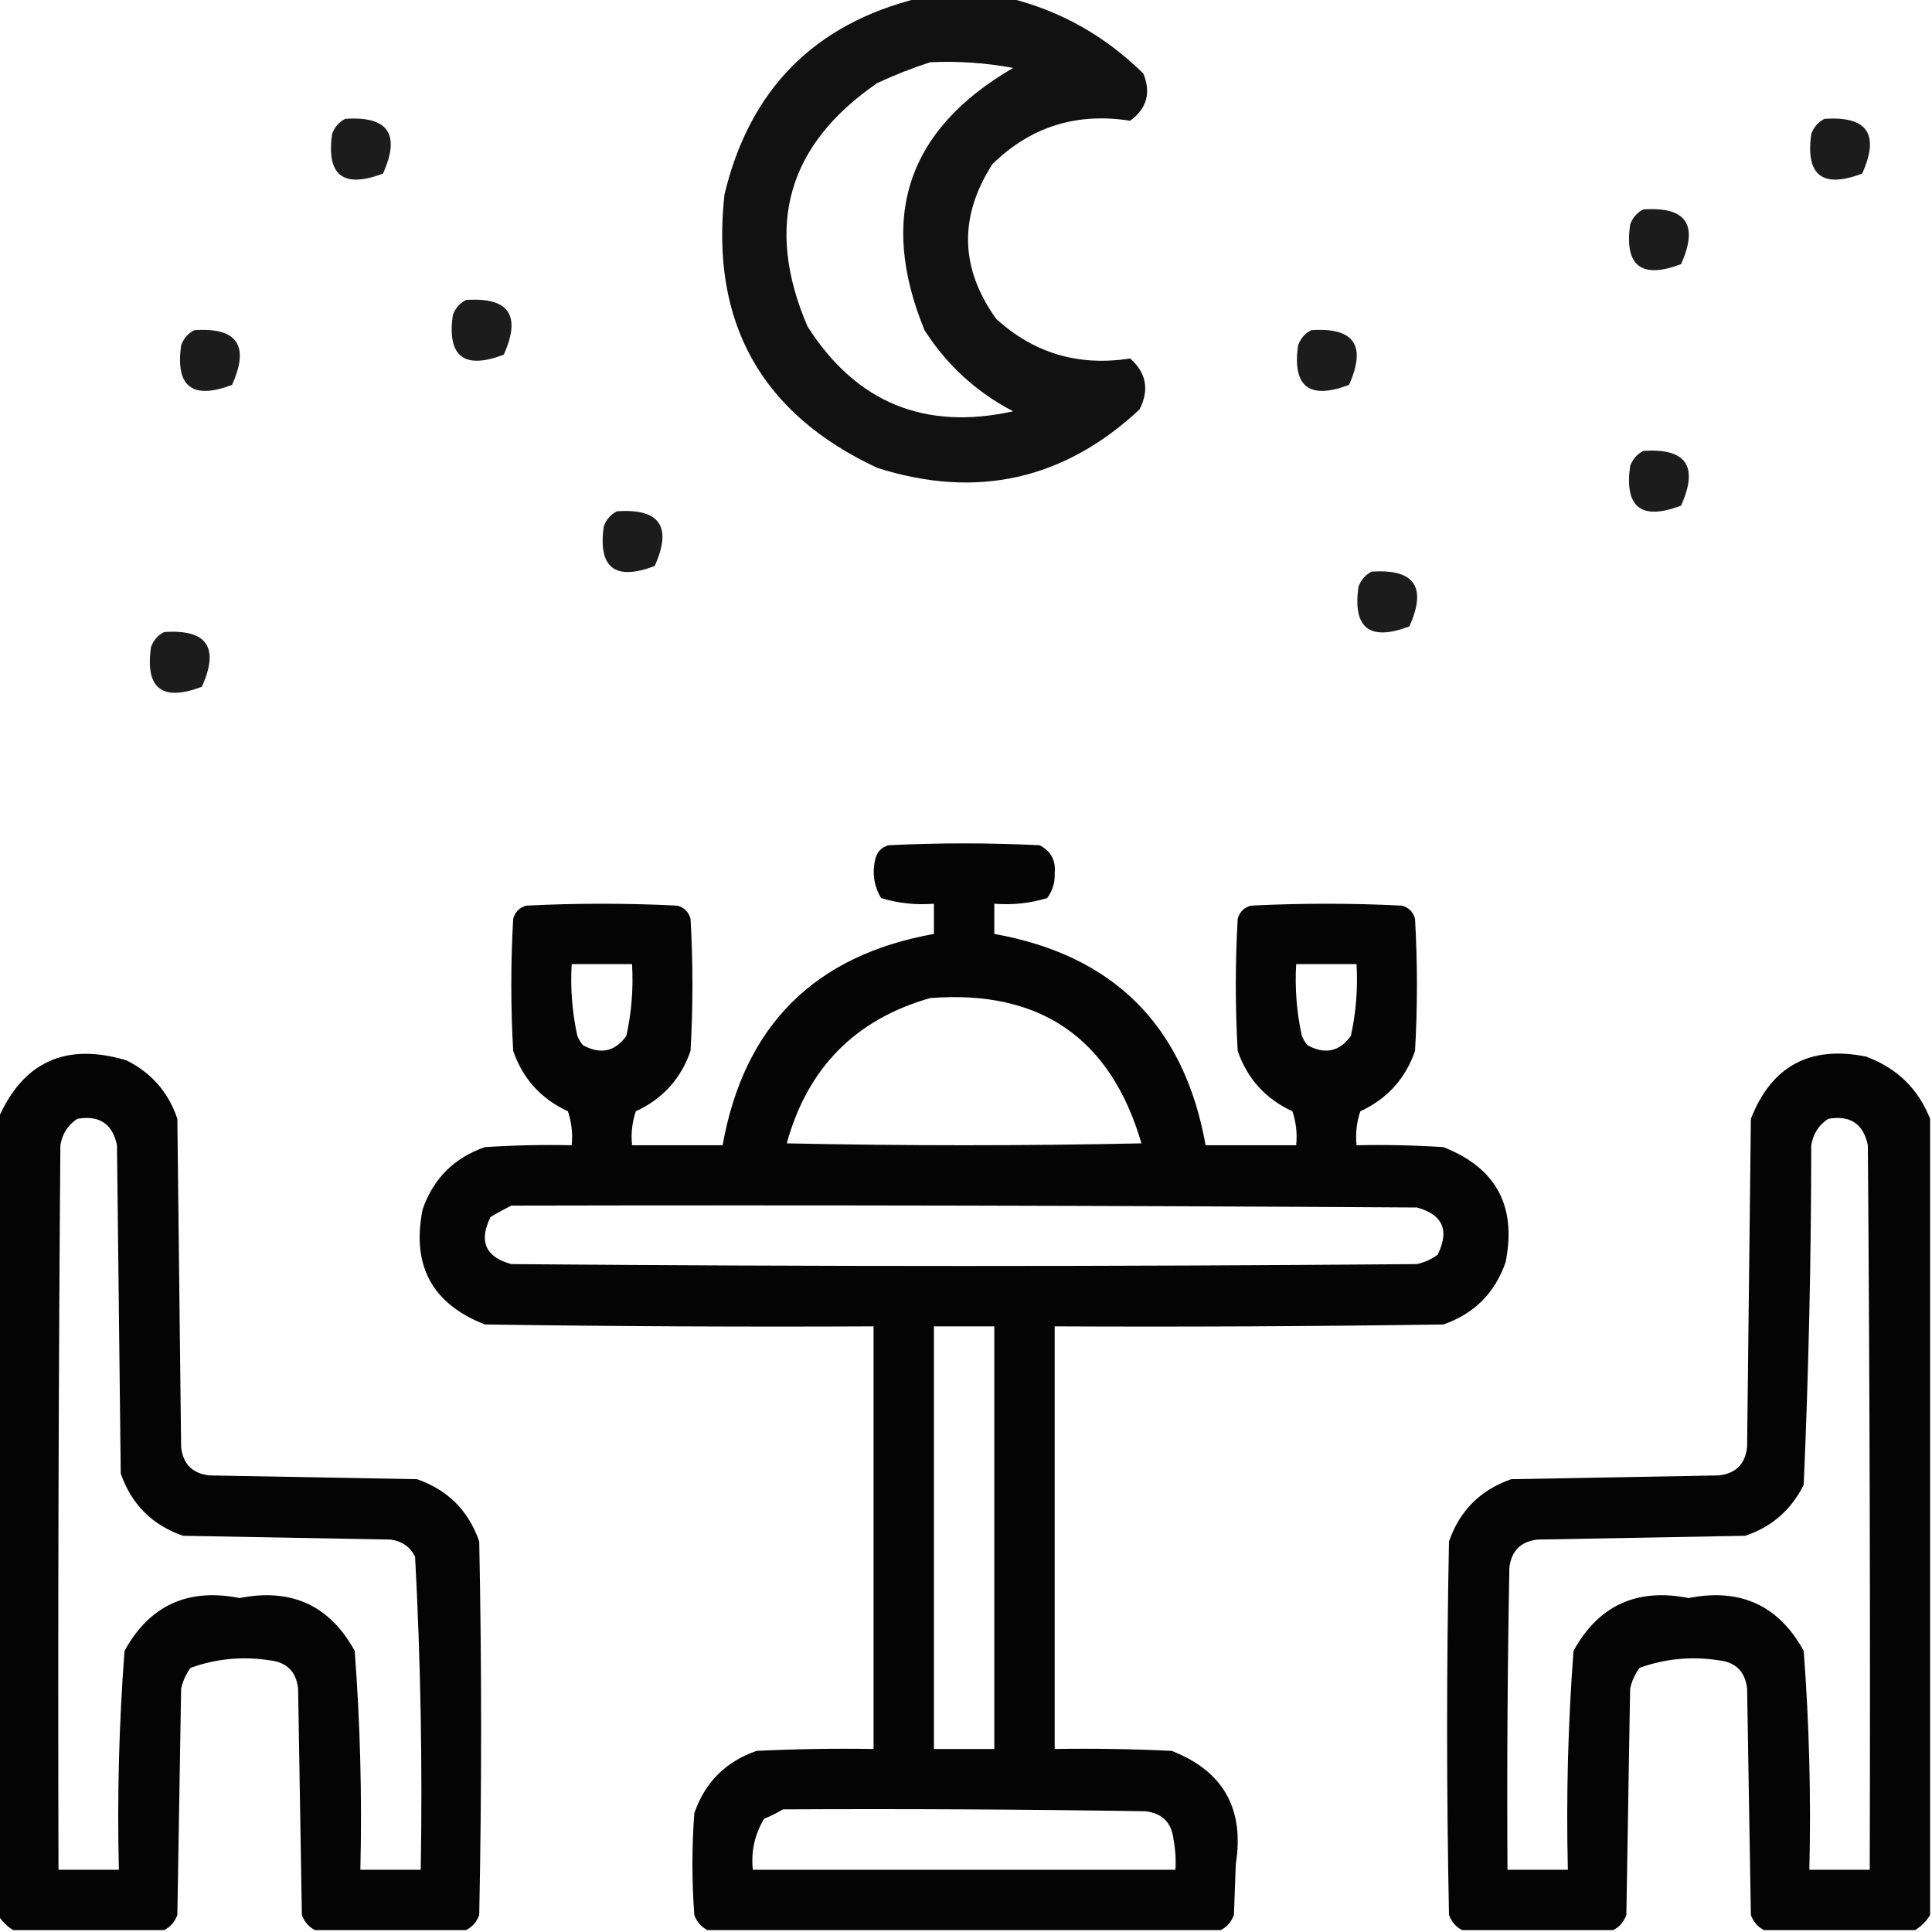 <?xml version="1.0" encoding="UTF-8"?>
<!DOCTYPE svg PUBLIC "-//W3C//DTD SVG 1.1//EN" "http://www.w3.org/Graphics/SVG/1.1/DTD/svg11.dtd">
<svg xmlns="http://www.w3.org/2000/svg" version="1.1" width="512px" height="512px" style="shape-rendering:geometricPrecision; text-rendering:geometricPrecision; image-rendering:optimizeQuality; fill-rule:evenodd; clip-rule:evenodd" xmlns:xlink="http://www.w3.org/1999/xlink">
<g><path style="opacity:0.932" fill="#000000" d="M 243.5,-0.5 C 251.5,-0.5 259.5,-0.5 267.5,-0.5C 281.081,2.879 292.915,9.545 303,19.5C 305.083,24.583 303.917,28.749 299.5,32C 285.274,29.757 273.107,33.59 263,43.5C 254.067,57.419 254.4,71.086 264,84.5C 274.023,93.636 285.856,97.136 299.5,95C 303.788,98.771 304.621,103.271 302,108.5C 281.967,127.176 258.8,132.342 232.5,124C 201.736,109.652 188.236,85.486 192,51.5C 198.681,23.653 215.848,6.319 243.5,-0.5 Z M 246.5,16.5 C 253.906,16.152 261.239,16.652 268.5,18C 240.533,34.234 232.699,57.401 245,87.5C 250.932,96.766 258.765,103.932 268.5,109C 245.012,114.176 226.845,106.676 214,86.5C 202.554,59.849 208.72,38.349 232.5,22C 237.159,19.842 241.825,18.009 246.5,16.5 Z"/></g>
<g><path style="opacity:0.89" fill="#000000" d="M 91.5,31.5 C 102.86,30.71 106.193,35.543 101.5,46C 90.964,49.997 86.464,46.497 88,35.5C 88.69,33.65 89.856,32.316 91.5,31.5 Z"/></g>
<g><path style="opacity:0.89" fill="#000000" d="M 483.5,31.5 C 494.86,30.71 498.193,35.543 493.5,46C 482.964,49.997 478.464,46.497 480,35.5C 480.69,33.65 481.856,32.316 483.5,31.5 Z"/></g>
<g><path style="opacity:0.889" fill="#000000" d="M 435.5,55.5 C 446.86,54.71 450.193,59.543 445.5,70C 434.964,73.997 430.464,70.497 432,59.5C 432.69,57.65 433.856,56.316 435.5,55.5 Z"/></g>
<g><path style="opacity:0.889" fill="#000000" d="M 123.5,79.5 C 134.86,78.71 138.193,83.543 133.5,94C 122.964,97.997 118.464,94.497 120,83.5C 120.69,81.65 121.856,80.316 123.5,79.5 Z"/></g>
<g><path style="opacity:0.89" fill="#000000" d="M 51.5,87.5 C 62.86,86.71 66.193,91.543 61.5,102C 50.964,105.997 46.464,102.497 48,91.5C 48.69,89.65 49.856,88.316 51.5,87.5 Z"/></g>
<g><path style="opacity:0.89" fill="#000000" d="M 347.5,87.5 C 358.86,86.71 362.193,91.543 357.5,102C 346.964,105.997 342.464,102.497 344,91.5C 344.69,89.65 345.856,88.316 347.5,87.5 Z"/></g>
<g><path style="opacity:0.89" fill="#000000" d="M 435.5,119.5 C 446.86,118.71 450.193,123.543 445.5,134C 434.964,137.997 430.464,134.497 432,123.5C 432.69,121.65 433.856,120.316 435.5,119.5 Z"/></g>
<g><path style="opacity:0.89" fill="#000000" d="M 163.5,135.5 C 174.86,134.71 178.193,139.543 173.5,150C 162.964,153.997 158.464,150.497 160,139.5C 160.69,137.65 161.856,136.316 163.5,135.5 Z"/></g>
<g><path style="opacity:0.89" fill="#000000" d="M 363.5,151.5 C 374.86,150.71 378.193,155.543 373.5,166C 362.964,169.997 358.464,166.497 360,155.5C 360.69,153.65 361.856,152.316 363.5,151.5 Z"/></g>
<g><path style="opacity:0.889" fill="#000000" d="M 43.5,167.5 C 54.86,166.71 58.193,171.543 53.5,182C 42.964,185.997 38.464,182.497 40,171.5C 40.69,169.65 41.856,168.316 43.5,167.5 Z"/></g>
<g><path style="opacity:0.98" fill="#000000" d="M 323.5,511.5 C 278.167,511.5 232.833,511.5 187.5,511.5C 185.856,510.684 184.69,509.35 184,507.5C 183.333,498.5 183.333,489.5 184,480.5C 186.833,472.333 192.333,466.833 200.5,464C 210.828,463.5 221.161,463.334 231.5,463.5C 231.5,426.167 231.5,388.833 231.5,351.5C 197.165,351.667 162.832,351.5 128.5,351C 114.518,345.543 109.018,335.376 112,320.5C 114.833,312.333 120.333,306.833 128.5,304C 136.159,303.5 143.826,303.334 151.5,303.5C 151.817,300.428 151.484,297.428 150.5,294.5C 143.38,291.215 138.547,285.882 136,278.5C 135.333,266.833 135.333,255.167 136,243.5C 136.5,241.667 137.667,240.5 139.5,240C 152.833,239.333 166.167,239.333 179.5,240C 181.333,240.5 182.5,241.667 183,243.5C 183.667,255.167 183.667,266.833 183,278.5C 180.453,285.882 175.62,291.215 168.5,294.5C 167.516,297.428 167.183,300.428 167.5,303.5C 175.5,303.5 183.5,303.5 191.5,303.5C 197.167,271.833 215.833,253.167 247.5,247.5C 247.5,244.833 247.5,242.167 247.5,239.5C 242.703,239.879 238.036,239.379 233.5,238C 231.571,234.744 231.071,231.244 232,227.5C 232.5,225.667 233.667,224.5 235.5,224C 248.833,223.333 262.167,223.333 275.5,224C 278.516,225.529 279.849,228.029 279.5,231.5C 279.596,233.926 278.93,236.093 277.5,238C 272.964,239.379 268.297,239.879 263.5,239.5C 263.5,242.167 263.5,244.833 263.5,247.5C 295.167,253.167 313.833,271.833 319.5,303.5C 327.5,303.5 335.5,303.5 343.5,303.5C 343.817,300.428 343.484,297.428 342.5,294.5C 335.38,291.215 330.547,285.882 328,278.5C 327.333,266.833 327.333,255.167 328,243.5C 328.5,241.667 329.667,240.5 331.5,240C 344.833,239.333 358.167,239.333 371.5,240C 373.333,240.5 374.5,241.667 375,243.5C 375.667,255.167 375.667,266.833 375,278.5C 372.453,285.882 367.62,291.215 360.5,294.5C 359.516,297.428 359.183,300.428 359.5,303.5C 367.174,303.334 374.841,303.5 382.5,304C 396.482,309.457 401.982,319.624 399,334.5C 396.167,342.667 390.667,348.167 382.5,351C 348.168,351.5 313.835,351.667 279.5,351.5C 279.5,388.833 279.5,426.167 279.5,463.5C 289.839,463.334 300.172,463.5 310.5,464C 324.167,469.323 329.834,479.323 327.5,494C 327.333,498.5 327.167,503 327,507.5C 326.31,509.35 325.144,510.684 323.5,511.5 Z M 151.5,255.5 C 156.833,255.5 162.167,255.5 167.5,255.5C 167.87,261.925 167.37,268.258 166,274.5C 163.019,278.696 159.186,279.529 154.5,277C 153.874,276.25 153.374,275.416 153,274.5C 151.63,268.258 151.13,261.925 151.5,255.5 Z M 343.5,255.5 C 348.833,255.5 354.167,255.5 359.5,255.5C 359.87,261.925 359.37,268.258 358,274.5C 355.019,278.696 351.186,279.529 346.5,277C 345.874,276.25 345.374,275.416 345,274.5C 343.63,268.258 343.13,261.925 343.5,255.5 Z M 246.5,264.5 C 275.65,262.232 294.316,275.065 302.5,303C 271.167,303.667 239.833,303.667 208.5,303C 214.016,282.985 226.682,270.152 246.5,264.5 Z M 135.5,319.5 C 215.501,319.333 295.501,319.5 375.5,320C 382.347,321.866 384.18,326.032 381,332.5C 379.352,333.717 377.519,334.55 375.5,335C 295.5,335.667 215.5,335.667 135.5,335C 128.653,333.134 126.82,328.968 130,322.5C 131.876,321.391 133.709,320.391 135.5,319.5 Z M 247.5,351.5 C 252.833,351.5 258.167,351.5 263.5,351.5C 263.5,388.833 263.5,426.167 263.5,463.5C 258.167,463.5 252.833,463.5 247.5,463.5C 247.5,426.167 247.5,388.833 247.5,351.5 Z M 207.5,479.5 C 239.502,479.333 271.502,479.5 303.5,480C 308,480.5 310.5,483 311,487.5C 311.497,490.146 311.664,492.813 311.5,495.5C 274.167,495.5 236.833,495.5 199.5,495.5C 199.001,490.636 200.001,486.136 202.5,482C 204.315,481.243 205.981,480.41 207.5,479.5 Z"/></g>
<g><path style="opacity:0.984" fill="#000000" d="M 123.5,511.5 C 110.167,511.5 96.833,511.5 83.5,511.5C 81.856,510.684 80.69,509.35 80,507.5C 79.667,487.5 79.333,467.5 79,447.5C 78.5,443 76,440.5 71.5,440C 64.285,438.887 57.285,439.554 50.5,442C 49.283,443.648 48.45,445.481 48,447.5C 47.667,467.5 47.333,487.5 47,507.5C 46.31,509.35 45.144,510.684 43.5,511.5C 30.167,511.5 16.833,511.5 3.5,511.5C 1.833,510.5 0.5,509.167 -0.5,507.5C -0.5,437.167 -0.5,366.833 -0.5,296.5C 6.094,281.375 17.427,276.208 33.5,281C 40.149,284.314 44.649,289.481 47,296.5C 47.333,325.5 47.667,354.5 48,383.5C 48.5,388 51,390.5 55.5,391C 73.833,391.333 92.167,391.667 110.5,392C 118.667,394.833 124.167,400.333 127,408.5C 127.667,441.5 127.667,474.5 127,507.5C 126.31,509.35 125.144,510.684 123.5,511.5 Z M 20.5,296.5 C 26.326,295.489 29.826,297.822 31,303.5C 31.333,332.5 31.667,361.5 32,390.5C 34.833,398.667 40.333,404.167 48.5,407C 66.833,407.333 85.167,407.667 103.5,408C 106.494,408.406 108.661,409.906 110,412.5C 111.474,440.103 111.974,467.769 111.5,495.5C 106.167,495.5 100.833,495.5 95.5,495.5C 95.963,476.099 95.463,456.765 94,437.5C 87.378,425.447 77.212,420.78 63.5,423.5C 49.788,420.78 39.622,425.447 33,437.5C 31.537,456.765 31.037,476.099 31.5,495.5C 26.167,495.5 20.833,495.5 15.5,495.5C 15.333,431.499 15.5,367.499 16,303.5C 16.53,300.415 18.03,298.082 20.5,296.5 Z"/></g>
<g><path style="opacity:0.984" fill="#000000" d="M 511.5,296.5 C 511.5,366.833 511.5,437.167 511.5,507.5C 510.5,509.167 509.167,510.5 507.5,511.5C 494.167,511.5 480.833,511.5 467.5,511.5C 465.856,510.684 464.69,509.35 464,507.5C 463.667,487.5 463.333,467.5 463,447.5C 462.5,443 460,440.5 455.5,440C 448.285,438.887 441.285,439.554 434.5,442C 433.283,443.648 432.45,445.481 432,447.5C 431.667,467.5 431.333,487.5 431,507.5C 430.31,509.35 429.144,510.684 427.5,511.5C 414.167,511.5 400.833,511.5 387.5,511.5C 385.856,510.684 384.69,509.35 384,507.5C 383.333,474.5 383.333,441.5 384,408.5C 386.833,400.333 392.333,394.833 400.5,392C 418.833,391.667 437.167,391.333 455.5,391C 460,390.5 462.5,388 463,383.5C 463.333,354.5 463.667,325.5 464,296.5C 469.457,282.518 479.624,277.018 494.5,280C 502.684,283.019 508.351,288.519 511.5,296.5 Z M 484.5,296.5 C 490.326,295.489 493.826,297.822 495,303.5C 495.5,367.499 495.667,431.499 495.5,495.5C 490.167,495.5 484.833,495.5 479.5,495.5C 479.963,476.099 479.463,456.765 478,437.5C 471.378,425.447 461.212,420.78 447.5,423.5C 433.788,420.78 423.622,425.447 417,437.5C 415.537,456.765 415.037,476.099 415.5,495.5C 410.167,495.5 404.833,495.5 399.5,495.5C 399.333,468.831 399.5,442.165 400,415.5C 400.5,411 403,408.5 407.5,408C 425.833,407.667 444.167,407.333 462.5,407C 469.519,404.649 474.686,400.149 478,393.5C 479.31,363.561 479.977,333.561 480,303.5C 480.53,300.415 482.03,298.082 484.5,296.5 Z"/></g>
</svg>
